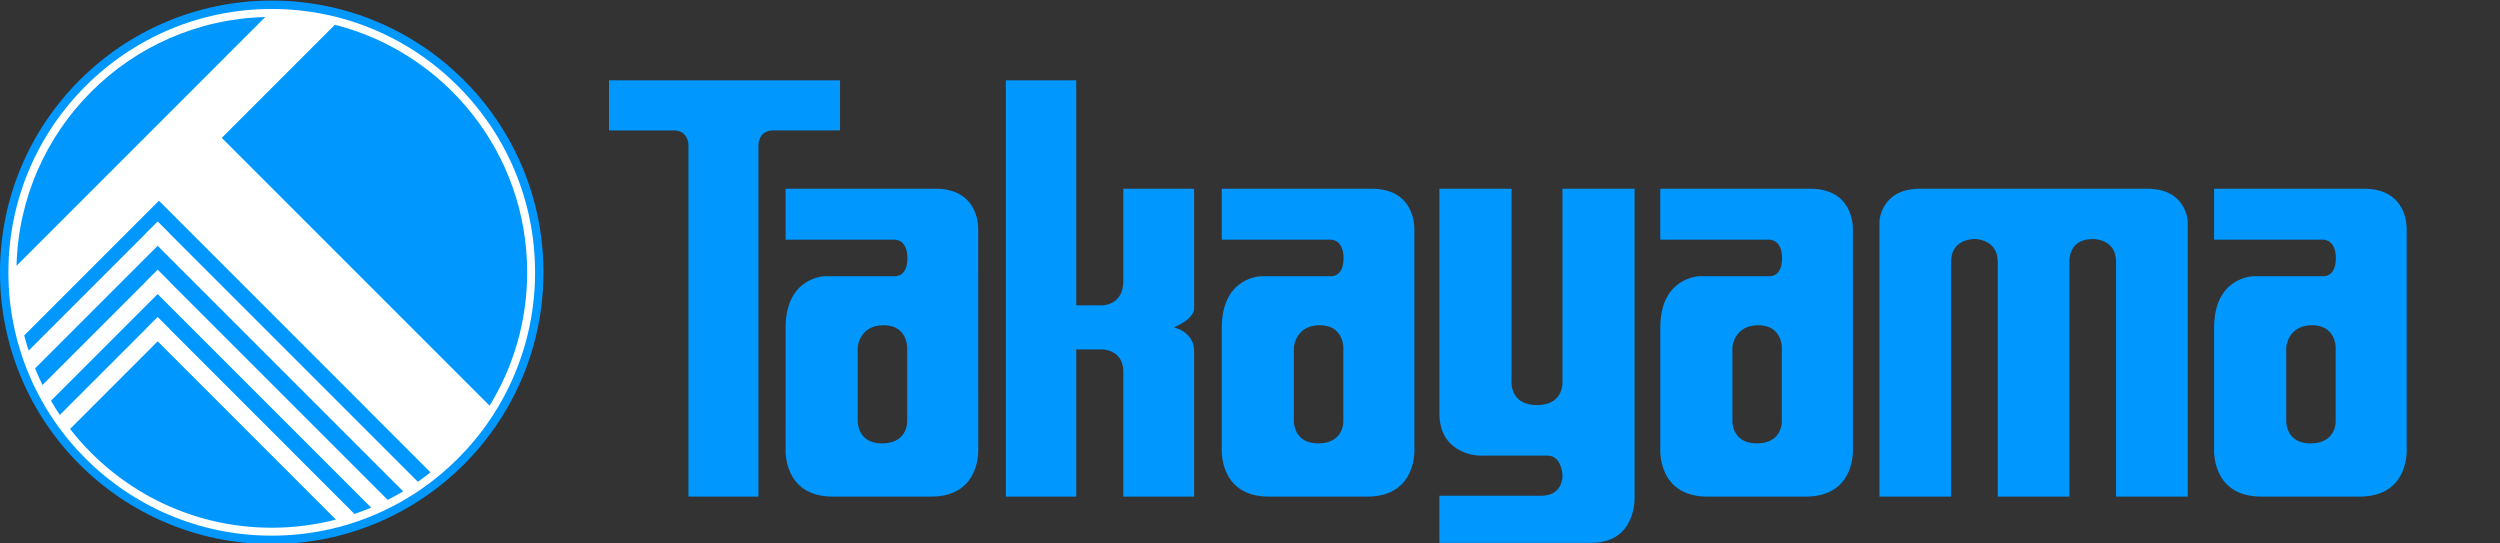 <?xml version="1.0" encoding="utf-8"?>
<!-- Generator: Adobe Illustrator 15.0.2, SVG Export Plug-In . SVG Version: 6.00 Build 0)  -->
<!DOCTYPE svg PUBLIC "-//W3C//DTD SVG 1.1//EN" "http://www.w3.org/Graphics/SVG/1.1/DTD/svg11.dtd">
<svg version="1.1" id="レイヤー_1" xmlns="http://www.w3.org/2000/svg" xmlns:xlink="http://www.w3.org/1999/xlink" x="0px"
	 y="0px" width="230px" height="50px" viewBox="0 0 230 50" enable-background="new 0 0 230 50" xml:space="preserve">
<rect x="0" y="0" width="230" height="50" fill="#333333" stroke="none"/>
<g>
	<g>
		<circle fill="#0097FF" cx="25" cy="25.053" r="25"/>
		<circle fill="#FFFFFF" cx="25" cy="25.053" r="24.227"/>
		<path fill="#0097FF" d="M4.691,36.867c0.26,0.443,0.527,0.883,0.813,1.307l7.884-7.885l-0.008-0.006l1.116-1.116l0.007,0.007
			l0.006-0.007l1.116,1.116l-0.006,0.006l16.991,16.992c0.521-0.178,1.037-0.367,1.54-0.58L14.504,27.055L4.691,36.867z"/>
		<path fill="#0097FF" d="M1.52,24.454L24.402,1.568C11.901,1.883,1.832,11.953,1.52,24.454z"/>
		<path fill="#0097FF" d="M45.041,37.323c2.192-3.571,3.459-7.774,3.459-12.271c0-10.973-7.523-20.188-17.691-22.773L20.402,12.685
			L45.041,37.323z"/>
		<path fill="#0097FF" d="M6.447,39.463C10.746,44.99,17.455,48.551,25,48.551c2.038,0,4.016-0.262,5.9-0.748L14.504,31.404
			L6.447,39.463z"/>
		<path fill="#0097FF" d="M3.229,33.892c0.211,0.519,0.436,1.027,0.682,1.525l9.479-9.476l-0.008-0.009l1.116-1.114l0.007,0.006
			l0.006-0.006l1.116,1.114l-0.006,0.009l20.046,20.047c0.486-0.248,0.963-0.507,1.426-0.786L14.504,22.616L3.229,33.892z"/>
		<path fill="#0097FF" d="M14.618,18.467L2.229,30.859c0.117,0.471,0.256,0.937,0.404,1.396L13.389,21.5l-0.008-0.006l1.116-1.115
			l0.007,0.006l0.006-0.006l1.116,1.115L15.62,21.5l22.821,22.823c0.396-0.278,0.785-0.566,1.162-0.867L14.618,18.467z"/>
	</g>
	<path fill="#0097FF" d="M69.775,7.391h-6.438h-7.31V12h5.964c1.342,0,1.346,1.3,1.346,1.3v32.388h6.438v-32.4l0.003,0.012
		c0,0,0.006-1.3,1.347-1.3h6.158V7.391H69.775z"/>
	<path fill="#0097FF" d="M89.998,41.24L89.998,41.24l-0.001-16.142h-0.001v-3.941c0,0,0.219-3.794-3.935-3.794H72.276v4.688h10.052
		h0.014c0.127,0.001,1.139,0.069,1.139,1.708c0,1.748-1.152,1.65-1.152,1.65h-6.417c0,0-3.635,0.038-3.635,4.746V41.24
		c0,0-0.317,4.448,4.345,4.448h4.516h4.516C90.314,45.688,89.998,41.24,89.998,41.24z M78.91,31.96c0-0.134,0.216-2.04,2.383-2.04
		c2.166,0,2.166,2.01,2.166,2.01v6.836c0,0.238-0.059,2.027-2.322,2.027s-2.227-2.027-2.227-2.027V31.96z"/>
	<path fill="#0097FF" d="M130.122,41.24L130.122,41.24V25.098h-0.003v-3.941c0,0,0.22-3.794-3.932-3.794h-13.786v4.688h10.051h0.015
		c0.126,0.001,1.139,0.069,1.139,1.708c0,1.748-1.153,1.65-1.153,1.65h-6.415c0,0-3.636,0.038-3.636,4.746V41.24
		c0,0-0.317,4.448,4.345,4.448h4.517h4.515C130.44,45.688,130.122,41.24,130.122,41.24z M119.036,31.96
		c0-0.134,0.214-2.04,2.382-2.04s2.168,2.01,2.168,2.01v6.836c0,0.238-0.061,2.027-2.323,2.027c-2.265,0-2.227-2.027-2.227-2.027
		V31.96z"/>
	<path fill="#0097FF" d="M170.467,41.24L170.467,41.24V25.098h-0.002v-3.941c0,0,0.217-3.794-3.936-3.794h-13.784v4.688h10.052
		h0.012c0.127,0.001,1.14,0.069,1.14,1.708c0,1.748-1.151,1.65-1.151,1.65h-6.416c0,0-3.636,0.038-3.636,4.746V41.24
		c0,0-0.317,4.448,4.347,4.448h4.513h4.517C170.783,45.688,170.467,41.24,170.467,41.24z M159.379,31.96
		c0-0.134,0.214-2.04,2.382-2.04c2.167,0,2.167,2.01,2.167,2.01v6.836c0,0.238-0.059,2.027-2.323,2.027
		c-2.261,0-2.226-2.027-2.226-2.027V31.96z"/>
	<path fill="#0097FF" d="M221.418,41.24L221.418,41.24V25.098l0,0v-3.941c0,0,0.217-3.794-3.936-3.794h-13.787v4.688h10.053h0.012
		c0.128,0.001,1.139,0.069,1.139,1.708c0,1.748-1.15,1.65-1.15,1.65h-6.416c0,0-3.637,0.038-3.637,4.746V41.24
		c0,0-0.316,4.448,4.348,4.448h4.514h4.518C221.736,45.688,221.418,41.24,221.418,41.24z M210.332,31.96
		c0-0.134,0.213-2.04,2.379-2.04c2.17,0,2.17,2.01,2.17,2.01v6.836c0,0.238-0.06,2.027-2.324,2.027
		c-2.263,0-2.225-2.027-2.225-2.027V31.96z"/>
	<path fill="#0097FF" d="M107.992,30.116c2.047-0.874,1.867-1.808,1.867-1.808v-0.418V17.363h-6.515v8.501
		c0,2.225-1.907,2.225-1.907,2.225h-2.422V7.391h-6.477v38.297h6.477V32.142h2.422c0,0,1.907,0.04,1.907,2.026v0.992v10.528h6.515
		V35.16v-2.84C109.859,30.493,107.992,30.116,107.992,30.116z"/>
	<path fill="#0097FF" d="M150.383,45.607V17.363h-6.637v17.955c-0.047,0.646-0.386,1.947-2.342,1.947
		c-2.604,0-2.344-2.303-2.344-2.303v-17.6h-6.637v17.6v3.058c0,3.814,3.616,3.894,3.616,3.894h6.316c1.353,0,1.39,1.809,1.39,1.809
		v0.095c-0.01,0.38-0.17,1.79-1.969,1.79h-9.354v4.333h13.966C150.664,49.94,150.383,45.607,150.383,45.607z"/>
	<path fill="#0097FF" d="M197.549,17.363h-0.367h-1.48H178.48h-0.408h-1.439c-3.62,0-3.723,3-3.723,3v3.713v21.612h6.592V24.076
		c0-2,1.865-2.083,2.109-2.085h0.102c0,0,2.079,0.006,2.079,2.085v21.612h6.597V24.076c0,0-0.156-2.085,2.152-2.085h0.027
		c0.245,0.002,2.109,0.085,2.109,2.085v21.612h6.595V24.076v-3.713C201.272,20.363,201.17,17.363,197.549,17.363z"/>
</g>
</svg>

